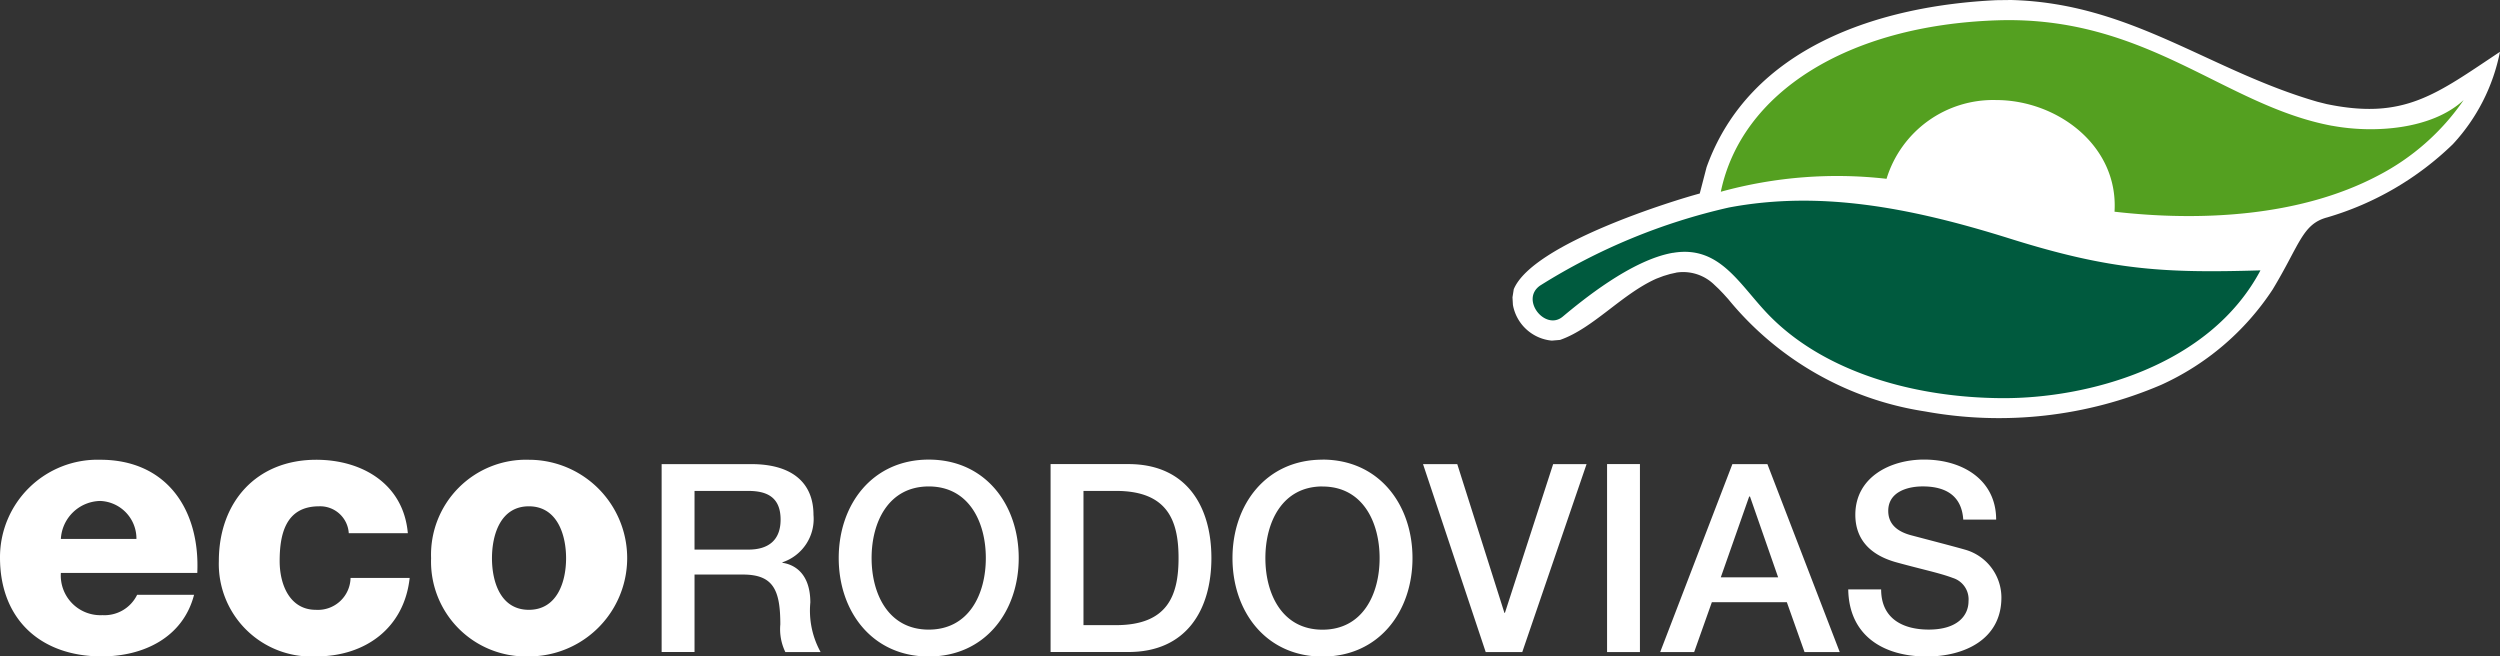 <svg xmlns="http://www.w3.org/2000/svg" width="155.547" height="40.846" viewBox="0 0 155.547 40.846">
  <rect x="0" y="0" width="155.547" height="40.846" fill="#333333" stroke="none"/>
  <g id="Grupo_39" data-name="Grupo 39" transform="translate(-461.269 -186.047)">
    <g id="Grupo_38" data-name="Grupo 38" transform="translate(461.269 166.212)">
      <g id="Grupo_24524" data-name="Grupo 24524">
        <g id="Grupo_24523" data-name="Grupo 24523" transform="translate(0 19.835)">
          <g id="Grupo_24522" data-name="Grupo 24522" transform="translate(94.104)">
            <path id="Caminho_26899" data-name="Caminho 26899" d="M485.219,16.964l-.381.084-.414.124-.433.164c-2.142.948-3.943,3.1-6,3.813l-.515.044a2.713,2.713,0,0,1-2.417-2.224l-.027-.472.079-.5c1.187-2.856,10.089-5.563,11.572-5.957l.424-1.633C489.789,2.913,497.868.355,505.141.011l.9-.011c7.459.186,12.3,4.375,19.078,6.333l.568.142c4.845,1.008,6.814-.617,10.784-3.25a11.8,11.8,0,0,1-2.931,5.747,18.817,18.817,0,0,1-7.815,4.554c-1.555.414-1.7,1.681-3.4,4.491a16.4,16.4,0,0,1-6.935,5.929A25.619,25.619,0,0,1,500.71,25.6a19.639,19.639,0,0,1-12.255-6.989l-.294-.326-.288-.3-.28-.264a2.774,2.774,0,0,0-2.373-.76" transform="translate(-475.031)" fill="#fff"/>
            <path id="Caminho_26900" data-name="Caminho 26900" d="M578.512,12.881c2.6.483,6.2.236,8.177-1.6a14.6,14.6,0,0,1-5.354,4.714c-4.851,2.548-11.035,2.846-16.369,2.233.255-4.118-3.575-6.947-7.367-6.947a6.936,6.936,0,0,0-6.818,4.9,27.192,27.192,0,0,0-10.311.806c1.28-6.166,7.88-10.356,17.184-10.666s14.124,5.31,20.857,6.563" transform="translate(-527.507 -5.056)" fill="#54a020"/>
            <path id="Caminho_26901" data-name="Caminho 26901" d="M490.1,66.273c-2.6.444-5.714,3.017-6.866,3.977-1.083.9-2.664-1.076-1.391-1.944a37.729,37.729,0,0,1,11.737-4.851c5.607-1.056,11.184-.043,17.5,1.94s9.634,2.146,15.574,1.971c-3.18,5.99-10.793,7.973-16.047,7.951-5.479-.022-11.061-1.615-14.512-5.14-1.844-1.881-3.058-4.4-5.994-3.9" transform="translate(-480.114 -50.544)" fill="#005a3e"/>
          </g>
          <path id="Caminho_26902" data-name="Caminho 26902" d="M281.629,152.422c.047,2.9,2.209,4.177,4.88,4.177,2.325,0,4.65-1.05,4.65-3.67a3.1,3.1,0,0,0-2.276-2.982c-.607-.178-3.195-.85-3.374-.9-.835-.231-1.391-.688-1.391-1.508,0-1.18,1.194-1.523,2.145-1.523,1.408,0,2.423.557,2.522,2.064h2.047c0-2.44-2.047-3.734-4.488-3.734-2.11,0-4.274,1.1-4.274,3.437,0,1.212.591,2.425,2.586,2.965,1.607.442,2.67.655,3.491.967a1.391,1.391,0,0,1,.966,1.441c0,.884-.673,1.768-2.473,1.768-1.638,0-2.964-.7-2.964-2.5Zm-11.7,3.9h2.114l1.1-3.1h4.667l1.1,3.1H281.1l-4.5-11.692h-2.18Zm5.537-9.678h.05l1.751,5.027H273.7Zm-8.842,9.678h2.045V144.627h-2.045Zm-7.551,0h2.275l4-11.692h-2.079l-3,9.252h-.032l-2.933-9.252h-2.13Zm-10.155-10.3c2.5,0,3.554,2.21,3.554,4.455s-1.05,4.453-3.554,4.453-3.553-2.21-3.553-4.453S246.416,146.018,248.921,146.018Zm0-1.67c-3.5,0-5.6,2.784-5.6,6.125s2.1,6.126,5.6,6.126,5.6-2.786,5.6-6.126S252.426,144.348,248.921,144.348ZM232,156.319h4.848c3.6,0,5.158-2.621,5.158-5.846s-1.556-5.846-5.158-5.846H232Zm2.047-10.023h2.015c3.21,0,3.9,1.835,3.9,4.177s-.687,4.175-3.9,4.175h-2.015Zm-9.629-.278c2.5,0,3.553,2.21,3.553,4.455s-1.048,4.453-3.553,4.453-3.554-2.21-3.554-4.453S221.916,146.018,224.422,146.018Zm0-1.67c-3.5,0-5.6,2.784-5.6,6.125s2.1,6.126,5.6,6.126,5.6-2.786,5.6-6.126S227.926,144.348,224.422,144.348ZM207.8,156.319h2.047V151.5h3.012c1.883,0,2.326.951,2.326,3.1a3.255,3.255,0,0,0,.312,1.721h2.194a5.321,5.321,0,0,1-.639-3.08c0-1.85-1.032-2.373-1.736-2.472v-.032a2.84,2.84,0,0,0,1.932-2.949c0-1.98-1.31-3.159-3.865-3.159H207.8Zm2.047-10.023h3.323c1.064,0,2.032.3,2.032,1.786,0,1.227-.7,1.865-2,1.865h-3.356Z" transform="translate(-166.634 -115.752)" fill="#fff"/>
          <path id="Caminho_26903" data-name="Caminho 26903" d="M26.822,150.528a5.9,5.9,0,0,0,6.083,6.108,6.117,6.117,0,0,0,0-12.235,5.912,5.912,0,0,0-6.083,6.127m3.788,0c0-1.469.534-3.231,2.295-3.231s2.316,1.762,2.316,3.231-.557,3.209-2.316,3.209S30.61,152,30.61,150.528Zm-5.235-1.558c-.267-3.054-2.829-4.569-5.7-4.569-3.721,0-6.059,2.63-6.059,6.305a5.759,5.759,0,0,0,6.059,5.93c3.074,0,5.479-1.784,5.814-4.883H21.811a2.03,2.03,0,0,1-2.161,1.984c-1.6,0-2.25-1.536-2.25-3.031,0-1.6.334-3.409,2.451-3.409A1.783,1.783,0,0,1,21.7,148.97Zm-13.1,2.471c.177-3.921-1.894-7.041-6.037-7.041A6.069,6.069,0,0,0,0,150.485c0,3.875,2.562,6.151,6.327,6.151,2.584,0,5.056-1.161,5.748-3.835H8.533a2.259,2.259,0,0,1-2.161,1.268,2.467,2.467,0,0,1-2.585-2.628Zm-8.488-2.115a2.5,2.5,0,0,1,2.452-2.362,2.343,2.343,0,0,1,2.25,2.362Z" transform="translate(0 -115.795)" fill="#fff"/>
        </g>
      </g>
    </g>
  </g>
</svg>
